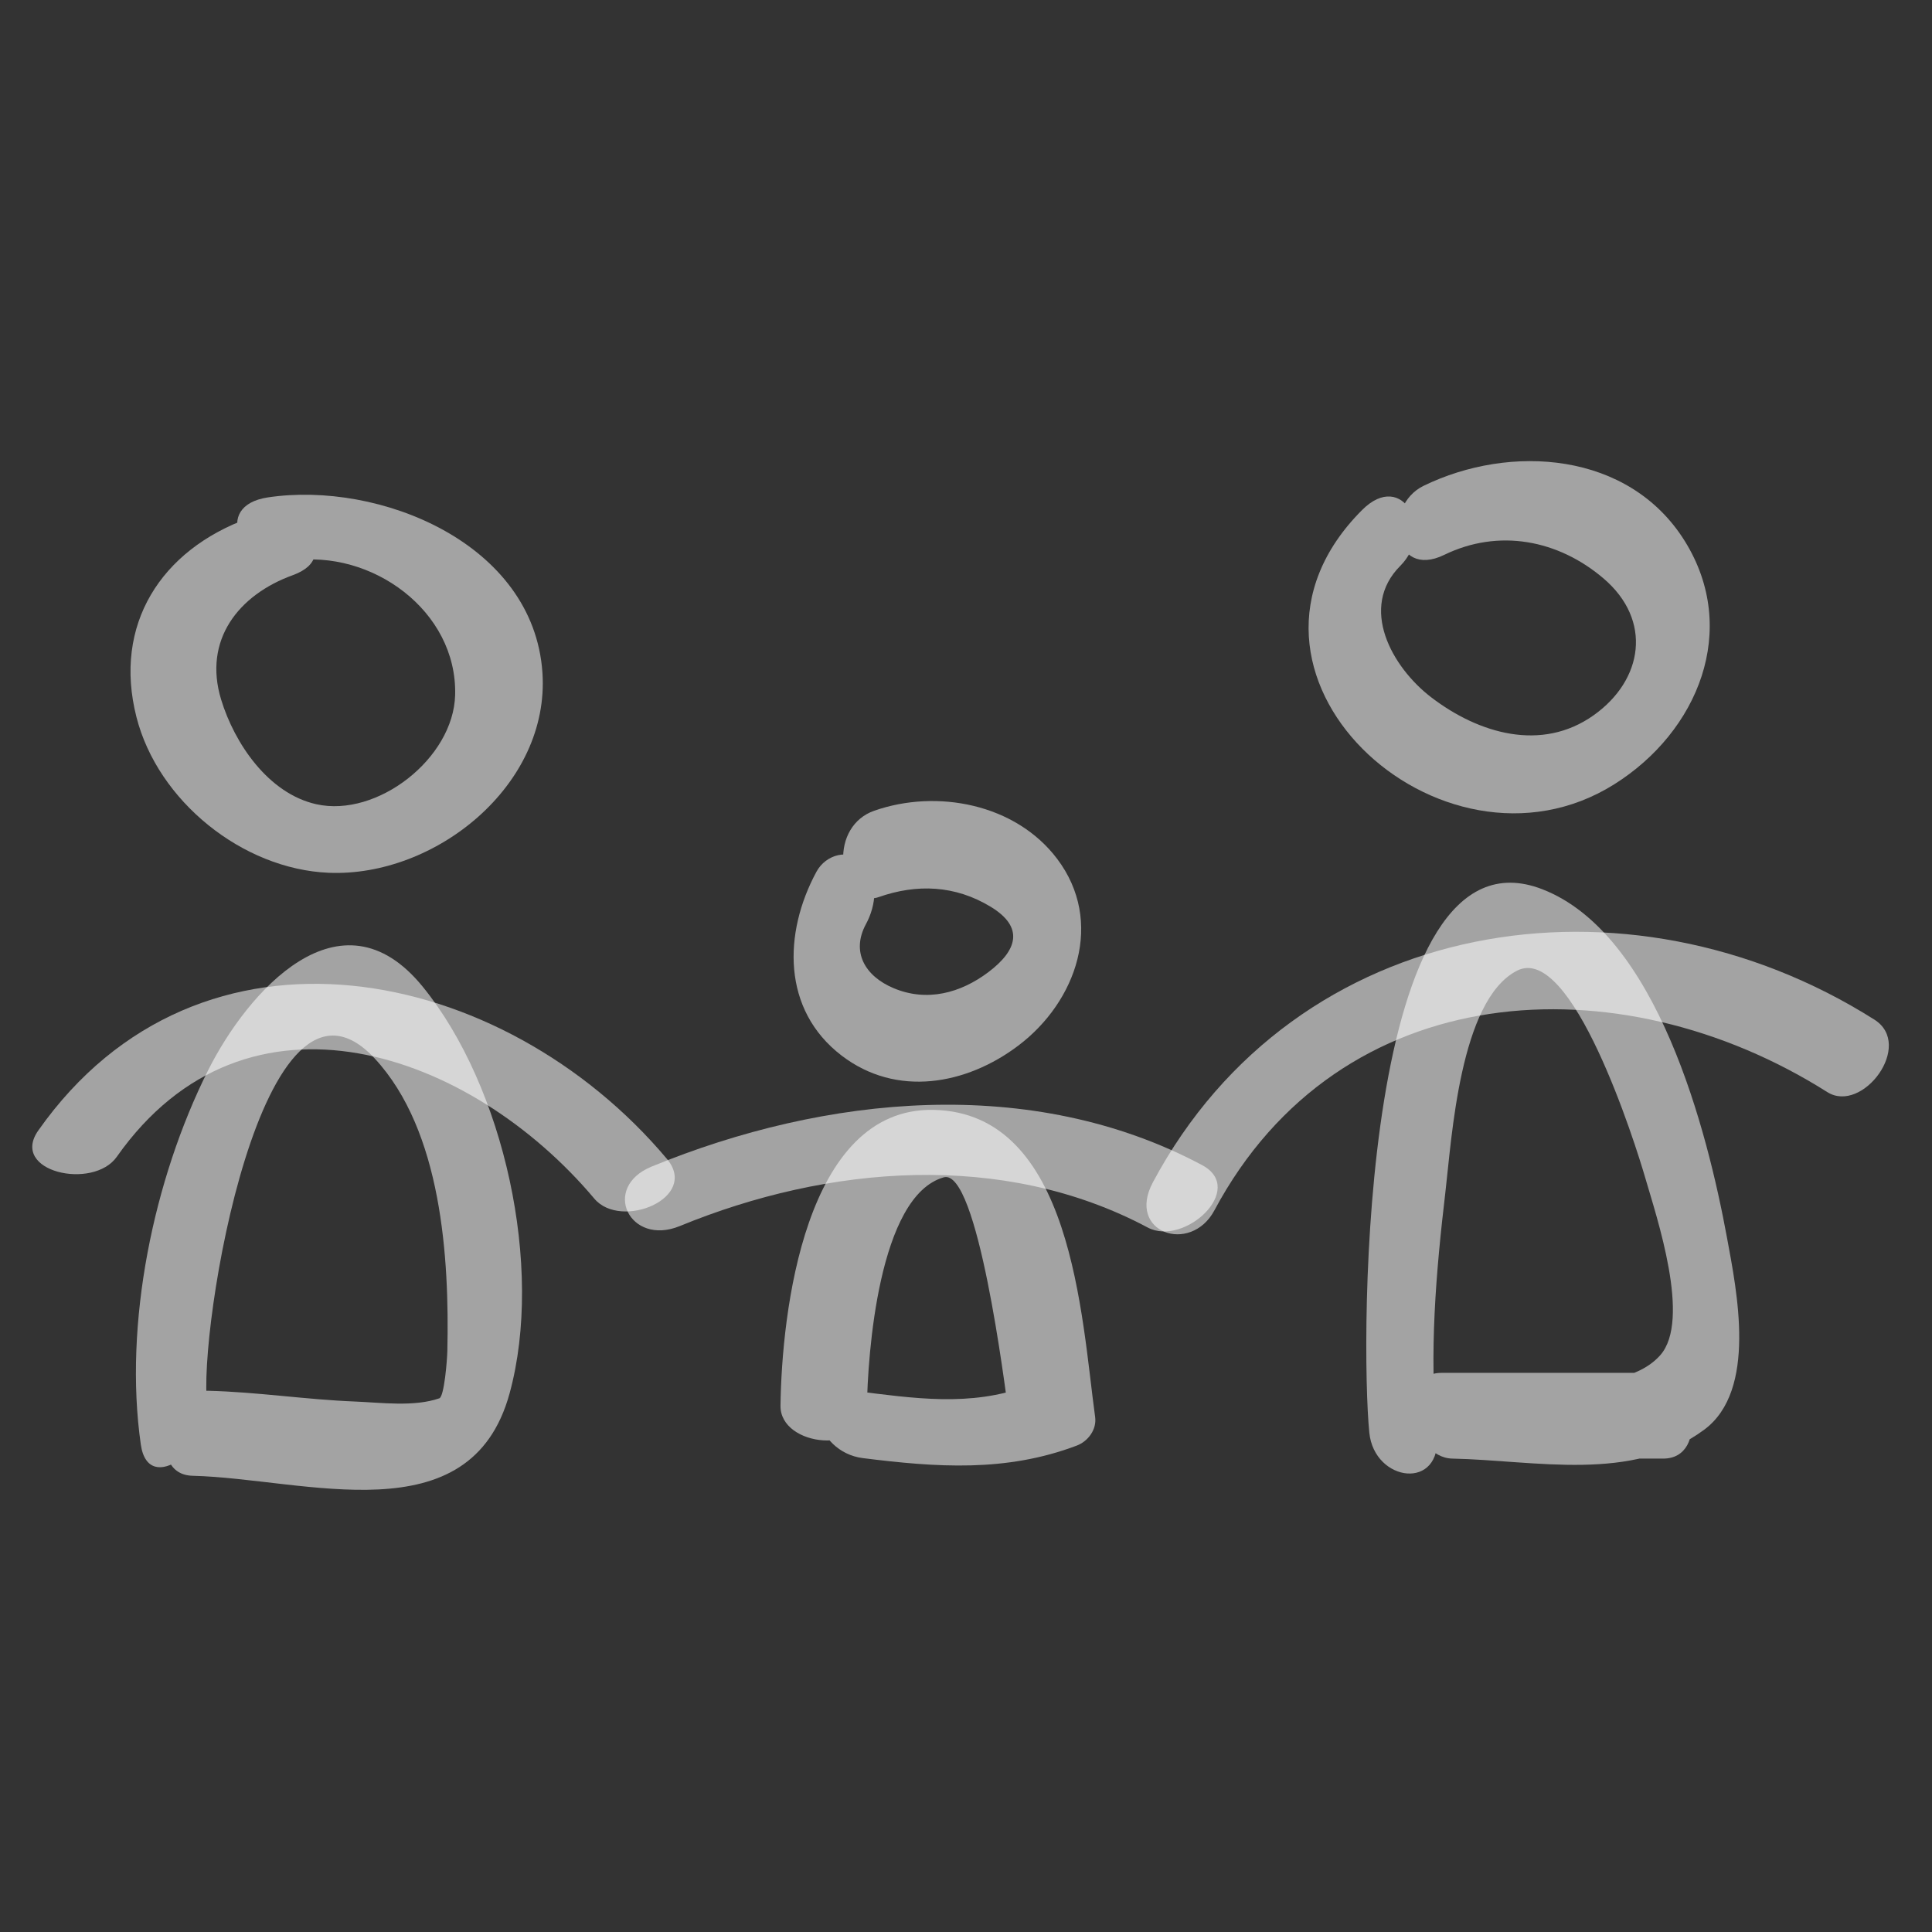 <?xml version="1.0" encoding="utf-8"?>
<!-- Generator: Adobe Illustrator 15.1.0, SVG Export Plug-In . SVG Version: 6.00 Build 0)  -->
<!DOCTYPE svg PUBLIC "-//W3C//DTD SVG 1.1//EN" "http://www.w3.org/Graphics/SVG/1.1/DTD/svg11.dtd">
<svg version="1.1" id="educacao-previdenciqria" xmlns="http://www.w3.org/2000/svg" xmlns:xlink="http://www.w3.org/1999/xlink"
	 x="0px" y="0px" width="64px" height="64px" viewBox="0 0 64 64" enable-background="new 0 0 64 64" xml:space="preserve">
<rect x="0" y="0" width="64" height="64" fill="#333333" stroke="none"/>
<g opacity="0.55">
	<g>
		<path fill="#FFFFFF" d="M8.234,17.167c-2.908,1.052-4.49,3.53-3.715,6.582c0.707,2.786,3.512,5.042,6.366,5.163
			c3.544,0.149,7.335-2.907,7.084-6.628c-0.291-4.296-5.409-6.36-9.096-5.807c-1.893,0.284-0.848,2.347,0.77,2.104
			c2.658-0.398,5.507,1.651,5.434,4.443c-0.055,2.098-2.58,4.068-4.599,3.617c-1.59-0.355-2.71-2.014-3.153-3.467
			c-0.602-1.976,0.578-3.471,2.375-4.121C11.488,18.405,9.625,16.664,8.234,17.167L8.234,17.167z"/>
	</g>
</g>
<g opacity="0.55">
	<g>
		<path fill="#FFFFFF" d="M6.867,46.524c-0.333-2.317,1.808-15.488,5.548-11.458c2.222,2.394,2.472,6.615,2.404,9.683
			c-0.006,0.3-0.103,1.516-0.266,1.572c-0.839,0.291-1.931,0.141-2.8,0.106c-1.623-0.064-3.235-0.316-4.858-0.356
			c-1.394-0.035-2.065,2.778-0.513,2.816c3.724,0.093,9.2,2.025,10.5-2.734c1.14-4.171-0.179-10.154-2.881-13.47
			c-2.726-3.346-5.808,0.173-7.115,2.787c-1.8,3.601-2.795,8.379-2.221,12.385C4.921,49.626,7.061,47.876,6.867,46.524L6.867,46.524
			z"/>
	</g>
</g>
<g opacity="0.55">
	<g>
		<path fill="#FFFFFF" d="M27.048,28.874c-1.103,2.035-1.147,4.581,0.832,6.094c1.821,1.393,4.134,0.968,5.853-0.331
			c1.934-1.461,2.858-4.108,1.285-6.189c-1.376-1.82-3.98-2.32-6.062-1.59c-0.699,0.245-1.061,0.92-1.023,1.653
			c0.027,0.531,0.475,1.451,1.172,1.207c1.276-0.448,2.537-0.39,3.705,0.315c1.137,0.686,0.881,1.452-0.063,2.166
			c-0.927,0.701-2.046,1.001-3.153,0.532c-0.933-0.395-1.41-1.193-0.907-2.121c0.334-0.616,0.438-1.47-0.086-2.025
			C28.132,28.084,27.356,28.306,27.048,28.874L27.048,28.874z"/>
	</g>
</g>
<g opacity="0.55">
	<g>
		<path fill="#FFFFFF" d="M28.717,46.65c0.023-1.779,0.388-7.039,2.546-7.649c1.124-0.318,2.026,6.926,2.154,7.854
			c0.203-0.314,0.406-0.63,0.609-0.945c-1.865,0.705-3.784,0.407-5.709,0.167c-1.899-0.237-1.34,2.024,0.266,2.225
			c2.448,0.306,4.739,0.473,7.086-0.415c0.376-0.142,0.666-0.535,0.609-0.945c-0.455-3.31-0.745-10.086-5.355-10.176
			c-4.276-0.083-5.028,6.746-5.068,9.799C25.837,47.944,28.697,48.22,28.717,46.65L28.717,46.65z"/>
	</g>
</g>
<g opacity="0.55">
	<g>
		<path fill="#FFFFFF" d="M45.122,16.894c-5.361,5.365,2.604,12.697,8.352,9.087c2.785-1.748,4.157-5.13,2.339-8.054
			c-1.848-2.972-5.783-3.232-8.654-1.834c-1.366,0.665-1.025,3.119,0.682,2.288c1.809-0.88,3.778-0.497,5.276,0.779
			c1.632,1.39,1.314,3.369-0.324,4.533c-1.731,1.229-3.815,0.603-5.376-0.589c-1.317-1.006-2.407-2.981-1.03-4.36
			C47.546,17.583,46.475,15.54,45.122,16.894L45.122,16.894z"/>
	</g>
</g>
<g opacity="0.55">
	<g>
		<path fill="#FFFFFF" d="M47.6,47.503c-0.266-2.65-0.03-5.379,0.281-8.016c0.209-1.769,0.472-6.346,2.366-7.329
			c1.824-0.947,3.93,5.738,4.256,6.866c0.369,1.276,1.531,4.706,0.492,5.872c-1.414,1.589-5.392,0.62-7.244,0.582
			c0.121,0.946,0.242,1.894,0.363,2.84c2.326,0,4.653,0,6.98,0c1.559,0,1.03-2.84-0.363-2.84c-2.326,0-4.653,0-6.98,0
			c-1.563,0-1.025,2.812,0.363,2.84c2.755,0.057,5.956,0.81,8.341-0.958c1.761-1.306,1.078-4.598,0.754-6.359
			c-0.647-3.514-2.306-10.068-6.119-11.544c-6.035-2.337-6.03,15.003-5.73,17.999C45.524,49.108,47.789,49.399,47.6,47.503
			L47.6,47.503z"/>
	</g>
</g>
<g opacity="0.55">
	<g>
		<path fill="#FFFFFF" d="M3.869,38.32c4.305-6.116,11.72-3.487,15.819,1.387c0.884,1.051,3.491-0.026,2.402-1.32
			c-5.417-6.441-15.469-8.542-20.821-0.939C0.307,38.815,3.084,39.436,3.869,38.32L3.869,38.32z"/>
	</g>
</g>
<g opacity="0.55">
	<g>
		<path fill="#FFFFFF" d="M22.519,40.615c4.906-2.016,10.707-2.507,15.5,0.048c1.211,0.645,3.289-1.275,1.801-2.068
			c-5.647-3.009-12.481-2.314-18.232,0.048C19.9,39.336,20.855,41.298,22.519,40.615L22.519,40.615z"/>
	</g>
</g>
<g opacity="0.55">
	<g>
		<path fill="#FFFFFF" d="M40.229,40.094c4.148-7.765,13.403-8.282,20.301-3.918c1.165,0.737,2.887-1.562,1.561-2.4
			c-8.187-5.18-19.163-3.479-23.9,5.389C37.3,40.832,39.441,41.569,40.229,40.094L40.229,40.094z"/>
	</g>
</g>
</svg>
